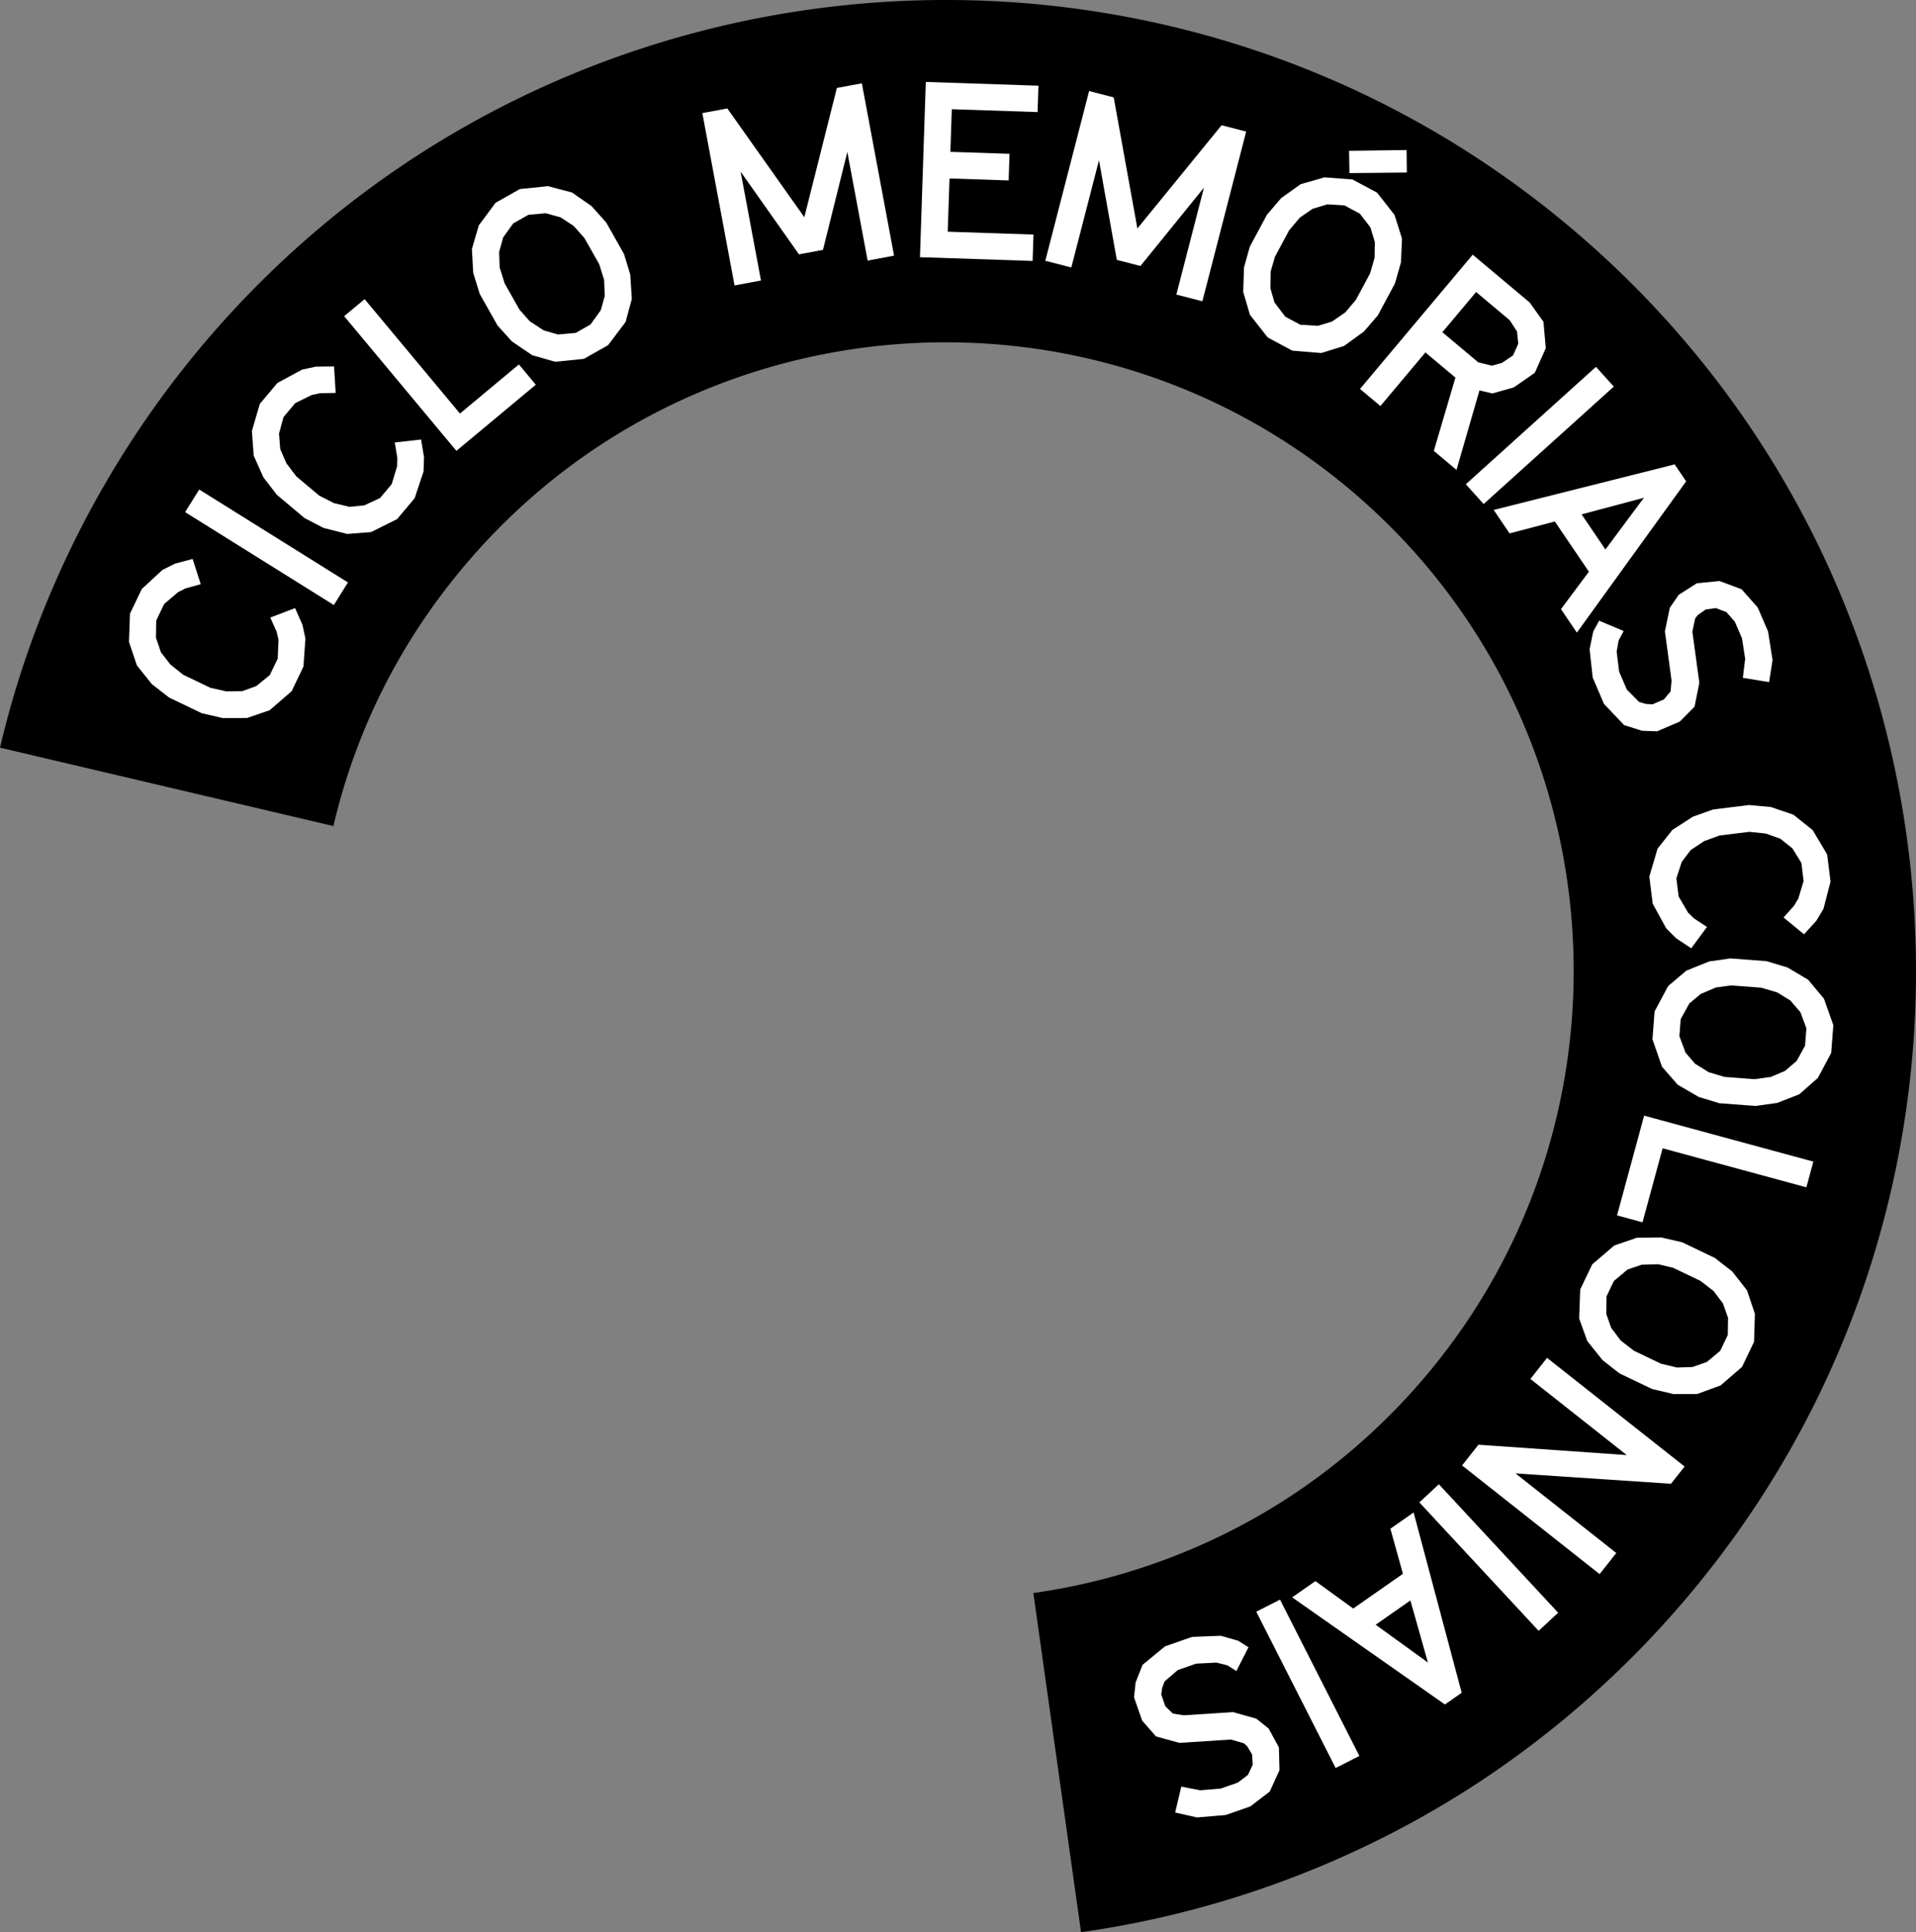 <svg id="Layer_1" data-name="Layer 1" xmlns="http://www.w3.org/2000/svg" viewBox="0 0 3938.04 3971.47"><rect x="0" y="0" width="3938.04" height="3971.47" fill="#808080" stroke="none"/><defs><style>.cls-1{fill:#fff;}</style></defs><title>selo_memoriascoloniasi</title><path d="M3446.42,3307.89a2002.57,2002.57,0,0,1-390.93,344.85c-248.18,166.7-536.41,276.92-833.6,318.73l-98-697.07c192.36-27.07,378.78-98.29,539.05-206a1296.65,1296.65,0,0,0,253.29-223.56c468.6-536.62,413.23-1354.43-123.4-1823s-1354.43-413.25-1823,123.38C829.4,1306,733.67,1491.94,685.24,1697.89L0,1536.78c73.93-314.41,225.93-609.92,439.54-854.55,723.9-829,1987.25-914.49,2816.25-190.6S4170.32,2478.89,3446.42,3307.89Z"/><path class="cls-1" d="M554.26,1459.79l-46.44,16-50.12.15-43-9.94-67.18-32.24L311.92,1406l-30.56-38.26-16.23-48.26,2-58.06,24.33-50.75,42.44-39.25,25.86-12.88,36.11-9.68,16.74,51.88-31.17,8.67-15.51,7.75-28.62,24.49-16.21,33.83-.55,35.14,10.23,30.22,19.47,25.06L376.67,1387l55.75,26.74,33,7.39,32.86-.55,28.61-10.44,27.75-22.69,16.22-33.81,1.63-38.57-3.91-16.49-13-29.26,50.92-19.42,15.09,34.19,6.14,28.26L623.72,1370l-24.3,50.73Z"/><path class="cls-1" d="M380.49,1052.63l29-46.43,305.66,191-29,46.42Z"/><path class="cls-1" d="M762.7,1093.65l-48.93,3.89-48.53-12.3-39.19-20.31-57-47.88-27.58-35.72-20-44.64-3.73-50.75L534,830.21l36.14-43.06L621,759.7l28.23-6.08,37.37-.36,3.31,54.36-32.3.66-16.94,3.64-33.8,16.6-24.11,28.74-9.27,33.89,2.43,31.79,12.59,29.11,20.34,27,47.36,39.75,30.11,15.34,32,7.64,30.3-3,32.5-15.06L805.15,995l11.16-37,.32-16.91-5.28-31.55,54.13-6.18,6.1,36.87-1.08,28.88L852.28,1024,816.13,1067Z"/><path class="cls-1" d="M707.37,649.87l42.06-35L945.4,850l121.1-100.9,34.73,41.67L938.06,926.73Z"/><path class="cls-1" d="M1141,743.58l-47.21-13.48-41.62-28.31L1022.61,669,986,604.12,972.62,561l-2.72-49.14L984.23,463l34.43-46.24,49.87-28.18,57.83-5.9,49.24,13,40.23,27.93,30.08,33.64,36.69,64.89,12.79,42.24,3.23,50-12.82,47.43-36,47.68L1200,737.65ZM1213.65,667l21.22-29.44,8.06-29-1.23-33.08-10-32.2-30.44-53.85-22.39-25.2-26.75-17.48-30.4-8.45-35.47,3.16-31.35,17.71-20.58,28.5-8.44,30.41L1027,550l10.28,32.63,30.44,53.85,20.94,23.68L1117.33,679l29.27,8.5,36.61-3.22Z"/><path class="cls-1" d="M1443.55,232.46l51.33-9.57,158.31,223.59,66.88-265.69,51.33-9.57,66.19,354.25-54.31,10.15L1741.57,312.4,1691.5,513.59l-49.32,9.21L1522.25,352.87l41.8,223.7-54.31,10.15Z"/><path class="cls-1" d="M1902.83,168.44l231.54,7.72-1.81,54.2-176.3-5.88-2.91,87.66,121.58,4-1.83,54.72-121.56-4-3.67,109.41,176.3,5.88-1.79,54.22-231.53-7.71Z"/><path class="cls-1" d="M2238.5,187.17l50.53,13,48.68,269.5,173.07-212.25,50.52,13.05-90,348.81-53.48-13.8,56.74-219.79L2344,546.7l-48.56-12.54-36.65-204.68-56.87,220.31L2148.45,536Z"/><path class="cls-1" d="M2569.05,647.07,2555.22,600l1.65-50.3,11.87-42.52L2604,441.45l29.31-34.32,40.06-28.57,48.94-14,57.48,4.37,50.49,27,35.89,45.73,15.39,48.52-2.07,48.93-12.36,43.42-35.19,65.68-28.86,33.43-40.53,29.44-46.92,14.55-59.51-4.87-50.48-27.07Zm103.52,20.41,36.24,2.19,28.82-8.72,27.3-18.72,21.82-25.7L2816,562l9.3-32.39.47-32-9.12-30.19L2795,439.2l-31.73-17L2728.16,420,2698,429.16l-26.37,18.08-22,26.12-29.22,54.5-8.82,30.37-.51,34.24,8.45,29.28L2641.77,651ZM2772.82,310l118.2-1.62.51,46.28-118,1.19Z"/><path class="cls-1" d="M3026.92,523.51l117.18,98.38,28.26,39.61,4.77,54.25-22.58,50.52-43.07,30-44.21,12.5-26.44-6.33L2993.6,965.88,2947,926.78l44.4-150.58-61.7-51.8-92.5,110.19-41.92-35.18Zm11.41,221.26,27.92,6.89,20.72-5.74,22.74-15.3,10.85-24L3118,681.36l-15-23.15-69.08-58-69.39,82.64Z"/><path class="cls-1" d="M3280.26,754l36.64,40.64L3049.41,1036l-36.66-40.62Z"/><path class="cls-1" d="M3265.73,1175.1l-70-103.19-93,24.48L3070,1048.15l372-93.61,23.62,34.82L3241,1300.29l-32.71-48.24Zm33.95-45.66,79.15-106.36-128.08,34.18Z"/><path class="cls-1" d="M3267.15,1334.38l7.54-36.35,12-22.23,50.55,21.29-10.44,19.4-4,22.7,5.1,41.4,15.8,36.79,25.34,25.53,13.84,4,13.58.79,23.29-10,13.89-16.45,2-22.37-13.7-101.15,10.09-48.47,18.34-26.65,37.23-23.75,46.6-4.57,45.35,16.92,33.25,37.58,21.23,49.35,9.12,58.45-7,45.47-54-8.8,4.75-39-6.45-42-14.82-34.45-17.25-19.62-21.78-8.29-20.84,2.87-16.08,11.36-5.4,6.72-5.9,27.37,14.37,105.27-9.86,49-30.38,30.7-46.59,20-30.81-1.09-37-11.68-41.32-43.49-23.2-54Z"/><path class="cls-1" d="M3406.82,1744.4l30.45-38.5,42.06-27.19,41.54-14.83,73.92-9.16,44.93,4.11,46.37,15.71,39.67,31.83,29.67,49.93,6.93,55.81L3747.85,1868l-14.79,24.79-25.18,27.62-42.06-34.6,21.52-24.11,8.87-14.88,10.86-36-4.63-37.22L3684,1743.71,3659,1723.83l-29.89-10.59-33.62-3.47-61.34,7.58-31.74,11.6-27.36,18.2-18.43,24.24-11.11,34,4.63,37.22,19.44,33.33,12.18,11.77,26.68,17.6-32.32,43.84L3445,1928.55l-20.4-20.44-27.73-50.68-6.92-55.8Z"/><path class="cls-1" d="M3428.59,2026.79l37.49-31.73,46.66-18.79,43.7-6.31,74.28,5.65,43.22,13,42.31,25.08,32.6,39.09,19.25,54.34-4.38,57.1-27.3,51.29-38.14,33.68L3652.7,2267l-44.69,6.24-74.3-5.67-42.23-12.89-43.3-25.15-32.25-37-19.58-56.37,4.36-57.13Zm23.15,102.91,12.65,34,19.6,22.83,28.14,17.39,32.32,9.61,61.65,4.69,33.38-4.58,29.42-12.49,23.95-20.53L3710,2149.4l2.74-35.86-12.25-33-20.53-23.94-27.17-16.79-32.81-9.63-61.66-4.71-31.33,4.22-31.5,13.34-23.37,19.57-17.7,32.18Z"/><path class="cls-1" d="M3727.05,2387.66l-14.34,52.82-295.46-80.22-41.33,152.13-52.33-14.23,55.66-205Z"/><path class="cls-1" d="M3317.69,2560.18l46.43-16,50.35-.64,43,9.93,67.23,32.21,35.61,27.73,30.36,38.74,16.24,48.24-1.75,57.65-24.74,51.66-44.05,37.94-47.78,17.6-49,.14-44-10.38-67.21-32.18-34.7-27.32-31.3-39.15-16.65-46.19,2.15-59.7,24.76-51.69ZM3302,2664.55l-.51,36.28,10,28.42,19.93,26.42,26.67,20.62,55.79,26.75,32.78,7.81,32-1,29.74-10.49,27.32-22.92L3551.2,2744l.55-35.16-10.49-29.75L3522,2653.57l-27.12-20.87L3439.12,2606l-30.77-7.41-34.23,1-28.84,9.79L3317.1,2633Z"/><path class="cls-1" d="M3462.44,3014.39l-28,35.39-319.6-21.32L3322,3192.11l-34.25,43.36-282.7-223.35,33.62-42.56,304.82,21.27-198-156.46,34.23-43.34Z"/><path class="cls-1" d="M3202.56,3314.88l-40.1,37.23-245.2-264,40.1-37.27Z"/><path class="cls-1" d="M2781.29,3306.27l102.21-71.4-25.78-92.68,47.77-33.38,98.79,370.6-34.47,24.08-314-220.22,47.79-33.36Zm46.16,33.3,107.41,77.66-36-127.59Z"/><path class="cls-1" d="M2794,3609.25l-48.8,24.78-163.13-321.29,48.8-24.78Z"/><path class="cls-1" d="M2509,3362.26l35.73,10.13,21.33,13.48-24.85,48.9L2522.59,3423l-22.36-5.65-41.66,2.17-37.81,13.16-27.25,23.44-4.93,13.55-1.76,13.46,8.32,24,15.44,15,22.17,3.55,101.85-6.49,47.62,13.48,25.28,20.17,21.06,38.84,1.24,46.79-20.07,44L2569.89,3713l-50.72,17.66-58.94,5-44.85-10.14,12.59-53.21,38.59,7.48,42.25-3.44,35.41-12.34,20.8-15.83,9.83-21.13-1.42-21-10.14-16.85-6.34-5.83-26.88-7.84-106,6.86-48.12-13.29-28.47-32.49-16.66-47.84,3.26-30.66,14.26-36.1,46.32-38.12,55.51-19.35Z"/></svg>